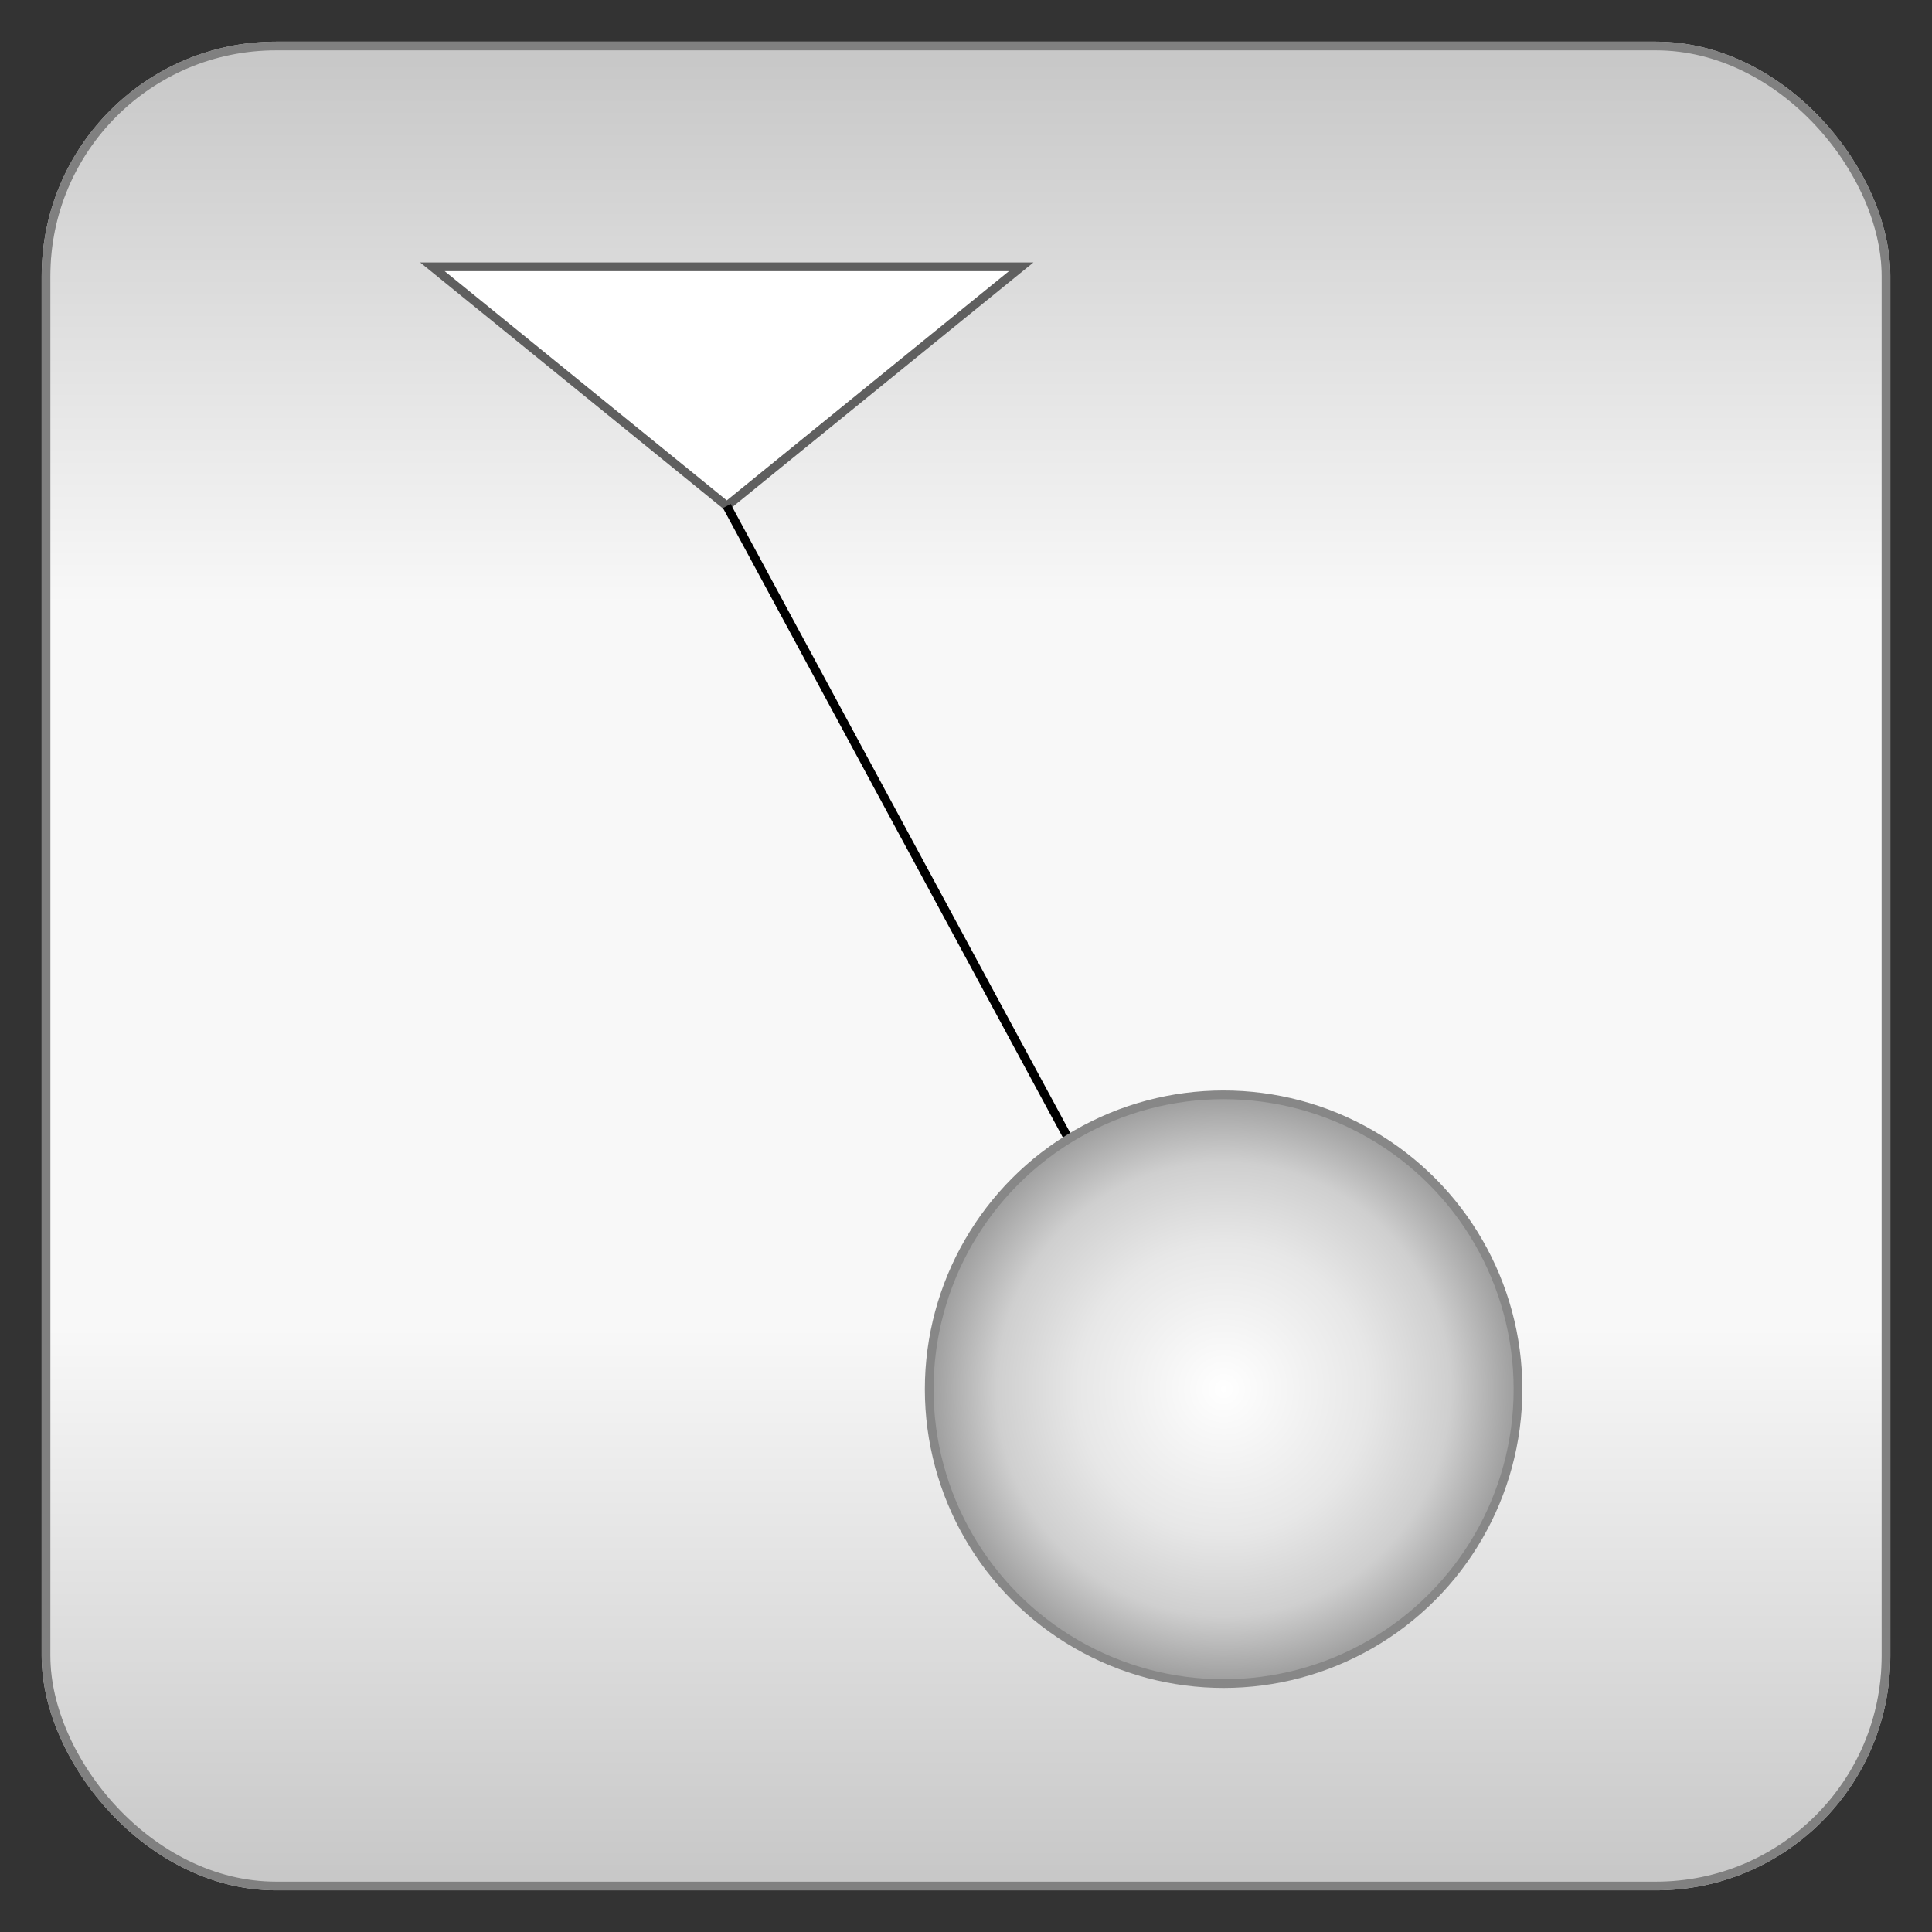<?xml version="1.0" encoding="utf-8" ?>
<svg baseProfile="full" height="210.0" version="1.1" viewBox="0 0 210.0 210.0" width="210.0" xmlns="http://www.w3.org/2000/svg" xmlns:ev="http://www.w3.org/2001/xml-events" xmlns:xlink="http://www.w3.org/1999/xlink"><rect x="0" y="0" width="210.0" height="210.0" fill="#333333" stroke="none"/><defs /><rect fill="url(#0)" height="200.0" rx="25.0" ry="25.0" stroke="rgb(200,200,200)" stroke-width="0.25mm" width="200.0" x="5.0" y="5.0" /><defs><linearGradient id="0" x1="0%" x2="0%" y1="0%" y2="100%"><stop offset="0" stop-color="rgb(200, 200, 200)" stop-opacity="1" /><stop offset="0.3" stop-color="rgb(248, 248, 248)" stop-opacity="1" /><stop offset="0.7" stop-color="rgb(248, 248, 248)" stop-opacity="1" /><stop offset="1" stop-color="rgb(200, 200, 200)" stop-opacity="1" /></linearGradient></defs><rect fill="none" fill-opacity="0" height="200.0" rx="25.0" ry="25.0" stroke="rgb(128,128,128)" stroke-width="0.25mm" width="200.0" x="5.0" y="5.0" /><defs /><polygon fill="rgb(255,255,255)" fill-opacity="1" points="47.0,29.0 111.0,29.0 79.0,55.0 47.0,29.0" stroke="rgb(95,95,95)" stroke-width="0.25mm" /><defs /><polyline fill="none" fill-opacity="0" points="79.0,55.0 133.0,155.0" stroke="rgb(0,0,0)" stroke-width="0.25mm" /><defs /><ellipse cx="133.0" cy="151.0" fill="url(#1)" rx="32.0" ry="32.0" stroke="rgb(135,135,135)" stroke-width="0.25mm" /><defs><radialGradient cx="50%" cy="50%" fx="50%" fy="50%" id="1" r="55%"><stop offset="0" stop-color="rgb(255, 255, 255)" stop-opacity="1" /><stop offset="0.45" stop-color="rgb(231, 231, 231)" stop-opacity="1" /><stop offset="0.7" stop-color="rgb(207, 207, 207)" stop-opacity="1" /><stop offset="1" stop-color="rgb(135, 135, 135)" stop-opacity="1" /></radialGradient></defs></svg>